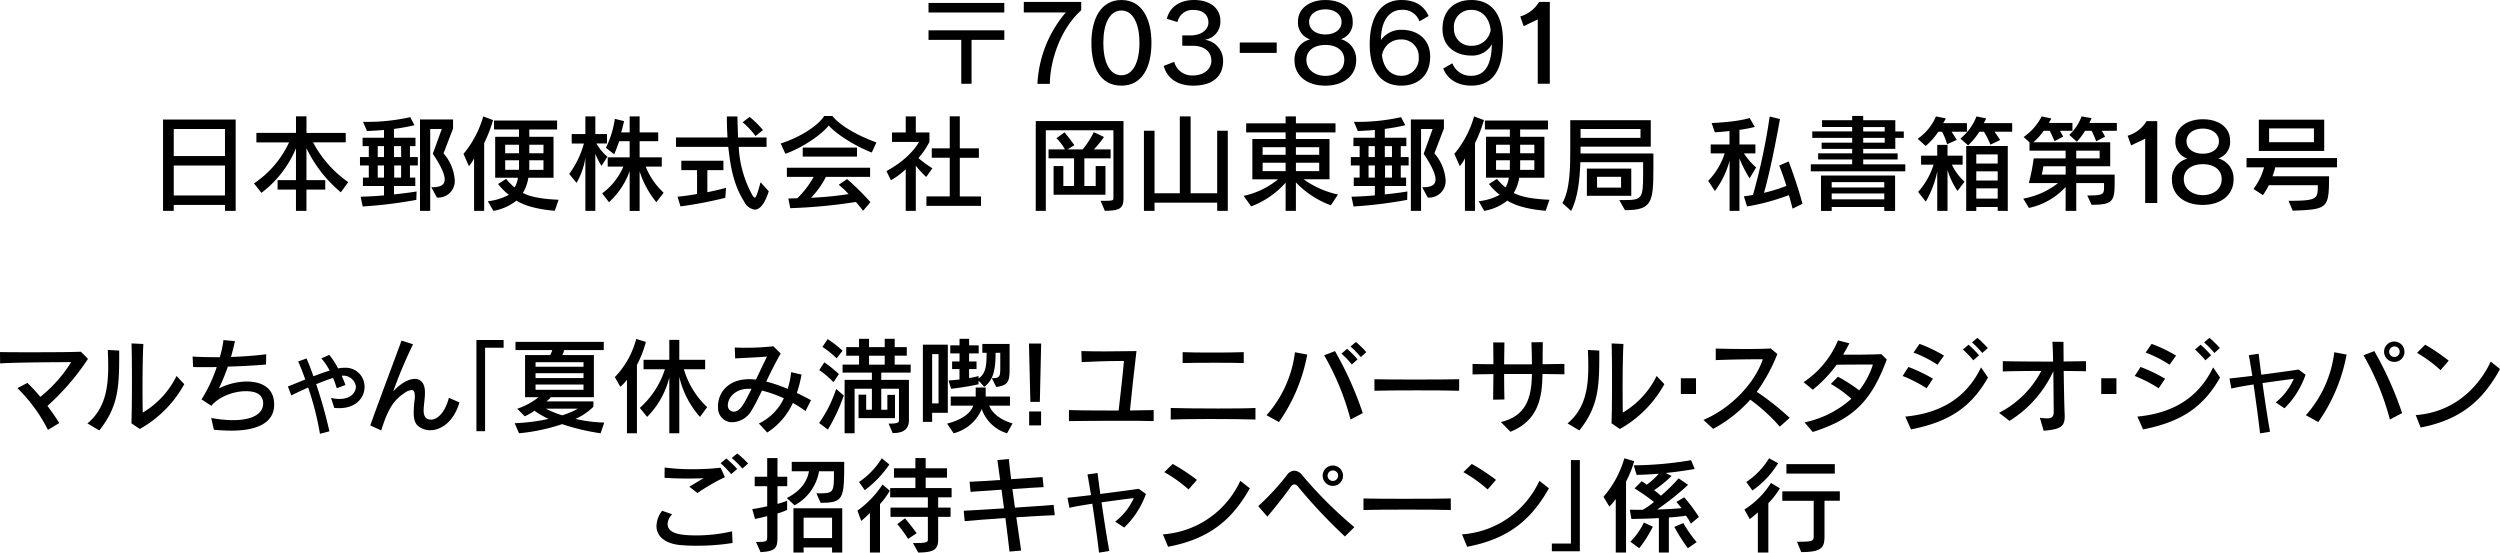 <svg xmlns="http://www.w3.org/2000/svg" viewBox="0 0 524.096 115.854"><g id="レイヤー_2" data-name="レイヤー 2"><g id="デザイン"><path d="M194.654,2.619v-2h15.887v2Zm6.865,14.94v-9.2h-6.865v-2h15.887v2h-6.866v9.2Z"/><path d="M217.486,17.581a24.853,24.853,0,0,1,5.941-14.962h-8.8V.4h12.036v1.76c-4.488,4.006-6.535,10.782-6.578,15.425Z"/><path d="M228.8,8.979c0-5.018,1.98-8.979,6.293-8.979,4.291,0,6.293,3.917,6.293,8.979,0,5.236-2,8.976-6.293,8.976C230.775,17.955,228.8,14.347,228.8,8.979Zm10.078,0c0-3.807-1.254-6.778-3.785-6.778S231.3,5.084,231.3,8.979c0,3.959,1.276,6.8,3.784,6.8C237.575,15.777,238.873,12.938,238.873,8.979Z"/><path d="M247.85,9.594V7.416H249.7c2.024,0,3.631-1.123,3.631-2.707,0-1.672-1.277-2.618-3.1-2.618a3.2,3.2,0,0,0-3.388,2.53l-2.223-.682C245.1,1.826,246.97,0,250.314,0c3.367,0,5.523,1.717,5.523,4.379a3.8,3.8,0,0,1-3.3,3.961,4.392,4.392,0,0,1,3.872,4.467c0,3.124-2.112,5.148-6.249,5.148-3.389,0-5.523-1.6-6.2-4.137l2.2-.857a3.842,3.842,0,0,0,3.96,2.859c2.069,0,3.829-1.187,3.829-3.1,0-1.826-1.408-3.125-3.961-3.125Z"/><path d="M259.9,11.09V8.911h7.745V11.09Z"/><path d="M284.3,12.7c0,3.015-2.486,5.259-6.469,5.259-3.938,0-6.447-2.178-6.447-5.259a4.3,4.3,0,0,1,3.257-4.444,3.672,3.672,0,0,1-2.531-3.785c0-2.684,2.421-4.467,5.743-4.467,3.367,0,5.721,1.717,5.721,4.467a3.607,3.607,0,0,1-2.464,3.74A4.357,4.357,0,0,1,284.3,12.7Zm-6.447-3.278c-2.42,0-3.982,1.232-3.982,3.1,0,2.244,1.98,3.387,3.982,3.387,2.024,0,3.961-1.1,3.961-3.387C281.816,10.65,280.276,9.418,277.855,9.418Zm0-7.459c-1.958,0-3.41,1.034-3.41,2.641,0,1.628,1.474,2.618,3.41,2.618s3.389-.99,3.389-2.618C281.244,3.081,279.857,1.959,277.855,1.959Z"/><path d="M297.574,4.467a3.667,3.667,0,0,0-3.784-2.4c-2.245,0-4.291,1.914-4.291,6.338a5.13,5.13,0,0,1,4.357-2.156c3.014,0,5.963,1.716,5.963,5.633,0,4-2.6,6.072-6.051,6.072-3.807,0-6.623-2.53-6.623-8.646,0-6.6,2.948-9.309,6.645-9.309,2.772,0,4.731,1.123,5.7,3.367Zm-3.85,11.42a3.6,3.6,0,0,0,3.7-3.873,3.573,3.573,0,0,0-3.74-3.741,3.931,3.931,0,0,0-3.961,3.323C290.027,14.412,291.7,15.887,293.724,15.887Z"/><path d="M304.472,13.269a4.068,4.068,0,0,0,3.983,2.618c2.53,0,4.224-1.87,4.291-6.6a4.683,4.683,0,0,1-4.379,2.356c-3.014,0-5.963-1.717-5.963-5.568C302.4,2.068,305,0,308.455,0c3.806,0,6.623,2.486,6.623,8.6,0,6.821-2.684,9.351-6.623,9.351-2.927,0-5-1.342-5.9-3.586Zm4.027-11.2a3.552,3.552,0,0,0-3.7,3.873,3.525,3.525,0,0,0,3.741,3.653,3.91,3.91,0,0,0,3.96-3.279C312.2,3.5,310.479,2.068,308.5,2.068Z"/><path d="M322.372,17.559V4.071l-2.949,1.408L318.7,3.455A6.9,6.9,0,0,0,322.658.4H324.9V17.559Z"/><path d="M47.163,44.209V42.955H36.425v1.254H34.181V25.066H49.407V44.209Zm0-17.162H36.425v5.677H47.163Zm0,7.657H36.425v6.271H47.163Z"/><path d="M71.462,40.314a27.2,27.2,0,0,1-7.217-9.263v6.711h3.939v1.98H64.245v4.467h-2.2V39.742H58.194v-1.98h3.851V31.1a22.658,22.658,0,0,1-7.239,9.329l-1.562-1.981a20.835,20.835,0,0,0,7.349-8.6H53.75V27.861h8.3V24.385h2.2v3.476h8.23v1.981H65.631A23.612,23.612,0,0,0,73,38.181Z"/><path d="M87.282,41.9a94.416,94.416,0,0,1-11.244,1.387l-.44-2.047c1.76-.043,3.543-.153,4.906-.285V38.994H76.082v-1.76h1.232V34.682H75.466v-1.76h1.848V30.633h-1.3v-1.76H80.5V27.244c-1.98.177-3.564.221-3.564.221L76.1,25.529s.462.022,1.056.022a41.332,41.332,0,0,0,8.845-.99l.881,1.694a43.367,43.367,0,0,1-4.291.77v1.848h4.51v1.76H85.939v2.289H87.59v1.76H85.939v2.552h1.123v1.76H82.6v1.761c2.97-.308,4.731-.616,4.731-.616ZM80.5,30.633H79.185v2.289H80.5Zm0,4.049H79.185v2.552H80.5Zm3.587-4.049H82.6v2.289h1.5Zm0,4.049H82.639v2.552h1.452Zm3.961,9.527V25.045h6.931v1.893l-2,5.213a9.5,9.5,0,0,1,2.355,5.611,3.467,3.467,0,0,1-3.741,3.653l-1.166-2.156c1.584,0,2.8-.286,2.8-1.651,0-1.034-.7-2.706-2.487-5.368l1.87-5.193h-2.42V44.209Z"/><path d="M99.387,44.209V33.186a8.243,8.243,0,0,1-1.078,1.65l-1.144-2.574a21.271,21.271,0,0,0,4.136-7.856l2.068.771A29.421,29.421,0,0,1,101.5,30V44.209Zm16.92-.021c-2.926-.243-6.051-.859-8.031-2.135a10.865,10.865,0,0,1-4.84,2.156l-1.167-2.023a11.985,11.985,0,0,0,4.4-1.343,12.736,12.736,0,0,1-2.245-2.267L106.1,37.5a12.552,12.552,0,0,0,1.782,1.8,5.052,5.052,0,0,0,.7-2.047H103.81v-8.58H108.8V27.135h-5.237v-1.87h13.225v1.87H110.96v1.541h5.083v8.58h-5.281a8.766,8.766,0,0,1-1.144,3.191c1.694.924,4.445,1.3,7.481,1.43Zm-7.5-13.84h-2.9v1.781h2.9Zm0,3.256h-2.9v2h2.882c.022-.153.022-.637.022-1.1Zm5.127,0H110.96v.88c0,.461,0,.968-.022,1.121h2.993Zm0-3.256H110.96v1.781h2.971Z"/><path d="M122.716,44.209V33.119a15.212,15.212,0,0,1-1.848,5.215l-1.541-1.869a19.3,19.3,0,0,0,3.081-6.381h-2.553V28.1h2.861v-3.7h2.09v3.7h2.443v1.98h-2.223a10.627,10.627,0,0,0,2.31,2.771L126.1,34.77a14.012,14.012,0,0,1-1.3-2.552V44.209Zm14.874-1.826a19.5,19.5,0,0,1-3.5-6.469v8.3H132V35.87a16.086,16.086,0,0,1-4.334,6.513l-1.431-1.848a13.479,13.479,0,0,0,4.445-5.611H127.4V32.988H132V29.6h-2.2c-.4,1.254-1.034,2.75-1.034,2.75l-1.739-1.365a20.642,20.642,0,0,0,1.87-6.073l1.937.484c-.2.793-.4,1.7-.616,2.355H132V24.406h2.09v3.345h3.895V29.6h-3.895v3.388h4.643v1.936h-3.366A14.777,14.777,0,0,0,139.13,40.4Z"/><path d="M161.163,40.1c-.88,2.772-1.936,3.85-2.948,3.85a2.954,2.954,0,0,1-2.2-1.672c-2.509-3.961-2.949-8.229-3.345-11.486H141.712v-1.98h10.8c-.088-1.386-.132-2.838-.132-4.4h2.222c0,1.607.11,3.059.11,4.4H160.7v1.98H154.87a23.135,23.135,0,0,0,2.751,9.924c.242.439.418.7.594.7.308,0,.594-.9,1.232-3.212Zm-9.109,1.364a83.2,83.2,0,0,1-9.4,1.8l-.617-2.026c1.387-.131,2.729-.33,4.093-.571v-5h-3.3V33.691h8.824v1.981h-3.366v4.621c2.332-.463,3.916-.924,3.916-.924Zm6.337-12.938a16.871,16.871,0,0,0-2.706-2.9l1.474-1.123a23.573,23.573,0,0,1,2.794,2.75Z"/><path d="M182.761,31.976c-3.609-1.386-7.569-3.96-9.022-5.677-1.474,1.914-5.5,4.664-9.087,5.941l-.99-2.156c4.775-1.541,8.163-4.159,9.109-5.766h1.739c1.122,1.453,4.07,3.653,9.219,5.545Zm-1.826,12.212c-.529-.682-1.013-1.3-1.518-1.849a109.547,109.547,0,0,1-13.753,1.3l-.4-2.024c.682,0,1.254-.045,1.871-.045a18.67,18.67,0,0,0,3.432-4.488H164.96V35.166h17.449V37.08h-9.263a18.428,18.428,0,0,1-3.125,4.379,70.344,70.344,0,0,0,7.877-.77,17.385,17.385,0,0,0-2.068-1.959l1.76-1.187a51.542,51.542,0,0,1,4.885,4.84ZM168.283,32.834V30.941h11.375v1.893Z"/><path d="M189.875,44.209V35.475a15.8,15.8,0,0,1-3.1,2.309l-.946-1.914c5.258-2.86,6.82-6.116,6.82-6.116h-5.654V27.773h2.882V24.406h2.113v3.367h2.86v1.958a16.412,16.412,0,0,1-2.31,3.411,22.082,22.082,0,0,0,2.926,2.133l-1.3,1.827a19.6,19.6,0,0,1-2.178-2.375v9.482Zm4.335-1.056v-1.98H199.1v-8.1h-3.763V31.1H199.1V24.385h2.112V31.1h4v1.98h-4v8.1h4.444v1.98Z"/><path d="M230.73,42.1c2.531,0,2.685-.023,2.685-.573V27.311h-14.17v16.9h-2.113V25.375h18.395v16.15c0,2.134-.748,2.663-3.917,2.663Zm-9.857-1.278V34.814h2.046v4.18h2.245V33.186h-5.347V31.315h3.433a9.612,9.612,0,0,0-1.783-2.333l1.694-1.231c1.167,1.386,2.068,2.685,2.068,2.685l-1.43.879h3.169a18.034,18.034,0,0,0,2.332-3.608l2.135,1.012a21.779,21.779,0,0,1-2.113,2.6h3.5v1.871h-5.5v5.808H229.7v-4.18h2.047V40.82Z"/><path d="M255.171,44.209V42.493H242.035v1.716h-2.223V27.4h2.223V40.513h5.3V24.406H249.6V40.513h5.567V27.4h2.222V44.209Z"/><path d="M279,43.043a19.568,19.568,0,0,1-7.328-4.8v5.963h-2.156V38.291a18.221,18.221,0,0,1-7.217,4.973l-1.584-2.2a17.043,17.043,0,0,0,7.217-3.476h-5.391V29.137h6.975V27.751h-8.273V25.859h8.273V24.406h2.156v1.453h8.3v1.892h-8.3v1.386h7.041v8.449H273.3a19.16,19.16,0,0,0,7.195,3.191Zm-9.484-12.189h-4.819v1.605h4.819Zm0,3.255h-4.819V35.87h4.819Zm7.041-3.255h-4.885v1.605h4.885Zm0,3.255h-4.885V35.87h4.885Z"/><path d="M295,41.9a94.367,94.367,0,0,1-11.243,1.387l-.44-2.047c1.76-.043,3.542-.153,4.906-.285V38.994H283.8v-1.76h1.232V34.682h-1.848v-1.76h1.848V30.633h-1.3v-1.76h4.488V27.244c-1.98.177-3.564.221-3.564.221l-.836-1.936s.462.022,1.056.022a41.344,41.344,0,0,0,8.845-.99l.88,1.694a43.315,43.315,0,0,1-4.291.77v1.848h4.511v1.76h-1.166v2.289h1.651v1.76h-1.651v2.552h1.122v1.76h-4.467v1.761c2.971-.308,4.731-.616,4.731-.616Zm-6.777-11.265h-1.32v2.289h1.32Zm0,4.049h-1.32v2.552h1.32Zm3.587-4.049h-1.5v2.289h1.5Zm0,4.049h-1.452v2.552h1.452Zm3.96,9.527V25.045h6.932v1.893l-2,5.213a9.5,9.5,0,0,1,2.355,5.611,3.467,3.467,0,0,1-3.741,3.653l-1.166-2.156c1.584,0,2.794-.286,2.794-1.651,0-1.034-.7-2.706-2.486-5.368l1.87-5.193h-2.42V44.209Z"/><path d="M307.108,44.209V33.186a8.243,8.243,0,0,1-1.078,1.65l-1.144-2.574a21.273,21.273,0,0,0,4.137-7.856l2.068.771A29.421,29.421,0,0,1,309.221,30V44.209Zm16.921-.021c-2.926-.243-6.051-.859-8.031-2.135a10.874,10.874,0,0,1-4.841,2.156l-1.166-2.023a12,12,0,0,0,4.4-1.343,12.7,12.7,0,0,1-2.245-2.267l1.672-1.078a12.561,12.561,0,0,0,1.783,1.8,5.052,5.052,0,0,0,.7-2.047h-4.775v-8.58h5V27.135h-5.237v-1.87h13.224v1.87h-5.831v1.541h5.083v8.58h-5.281a8.766,8.766,0,0,1-1.144,3.191c1.694.924,4.445,1.3,7.481,1.43Zm-7.5-13.84h-2.9v1.781h2.9Zm0,3.256h-2.9v2H316.5c.022-.153.022-.637.022-1.1Zm5.126,0h-2.97v.88c0,.461,0,.968-.022,1.121h2.992Zm0-3.256h-2.97v1.781h2.97Z"/><path d="M339.467,41.943h.638c4.115,0,4.357-.11,4.357-5.523V34H331.3c-.11,3.608-.528,7.547-1.936,10.209l-1.826-1.65c1.628-2.794,1.65-7.569,1.65-11.508V25.2h16.876v5.544h-14.72v1.431h15.27V35.3c0,7.173-.33,8.757-5.963,8.757Zm4.445-14.9H331.348V28.9h12.564ZM332.668,41.041v-5.7h9.308v5.7Zm7.173-3.982H334.8v2.265h5.038Z"/><path d="M362.588,44.209V33.691a18.791,18.791,0,0,1-3.081,6.36L358.1,37.9a14.5,14.5,0,0,0,3.455-5.744h-2.927v-1.87h3.939V27.465c-.946.109-2.068.221-3.081.264l-.66-1.936c5.765-.264,7.966-1.057,7.966-1.057l1.078,1.871a26.91,26.91,0,0,1-3.213.616v3.058H368v1.87h-2.4a13.414,13.414,0,0,0,2.553,2.949l-1.364,2.289a25.591,25.591,0,0,1-2.135-4.182v11Zm13.2-.462c-.264-1.078-.506-1.936-.77-2.839a47.8,47.8,0,0,1-8.758,2.377l-.682-2.135c.7-.065,1.32-.175,1.915-.285a127.247,127.247,0,0,0,3.5-16.437l2.156.529c-1.342,7.568-2.662,13.135-3.344,15.468a34.218,34.218,0,0,0,4.687-1.452c-.7-2.332-1.5-4.269-1.5-4.269l1.981-.858s1.65,4.246,2.9,8.867Z"/><path d="M379.615,35.914V34.439h8.67V33.428h-7.129V32.151h7.129v-.946h-6.4v-1.3h6.4V28.9h-8.362V27.553h8.362v-.924H381.97V25.2h6.315v-.9h2.31v.9h6.733v2.354h1.782V28.9h-1.782v2.31H390.6v.946h7.217v1.277H390.6v1.011h8.823v1.475Zm15.4,8.3V43.4H383.994v.814H381.75V36.8h15.534v7.414Zm0-6.028H383.994V39.3h11.024Zm0,2.376H383.994v1.232h11.024Zm.087-13.928H390.6v.924h4.51Zm0,2.266H390.6v1.012h4.51Z"/><path d="M409.134,27.619c.572.858,1.078,1.716,1.078,1.716l-2.024.9a13.592,13.592,0,0,0-1.056-2.618h-.793a14.079,14.079,0,0,1-2.64,2.992l-1.672-1.517a10.912,10.912,0,0,0,3.828-4.688l2.069.418c-.132.309-.4.7-.55.99h4.972v1.8Zm-3.014,16.59V35.936a21.114,21.114,0,0,1-2.4,6.337l-1.606-2.046a15.431,15.431,0,0,0,3.235-5.7h-2.619V32.636h3.389V30.369h2.156v2.267h3.168v1.891H409.2a11.378,11.378,0,0,0,2.64,3.565l-1.474,1.937a15.779,15.779,0,0,1-2.09-4.379v8.559Zm12.013-16.59c.617.858,1.166,1.738,1.166,1.738l-2.024.968a18.68,18.68,0,0,0-1.364-2.706h-.968a14.3,14.3,0,0,1-2.355,2.86l-1.606-1.43a11.365,11.365,0,0,0,3.367-4.643l2.024.418a6.913,6.913,0,0,1-.506.99h5.963v1.8Zm.66,16.59V43.4h-4.488v.814h-2.113v-13.6h8.714v13.6Zm0-11.838h-4.488v1.914h4.488Zm0,3.543h-4.488v1.937h4.488Zm0,3.565h-4.488v2.156h4.488Z"/><path d="M437.57,40.975c3.5,0,3.52-.243,3.52-1.936v-.66h-5.83v5.83h-2.223V39.192a14.481,14.481,0,0,1-7.7,4.4l-1.188-1.959a16.378,16.378,0,0,0,7.3-3.256h-6.117a45.783,45.783,0,0,0,1.012-5.172h6.689V31.58h-7.569V29.842l-1.232-1.123a11.852,11.852,0,0,0,3.785-4.313l2.024.418a7.983,7.983,0,0,1-.528.947h4.95v1.65h-2.64c.33.528.7,1.21.7,1.21l-1.826.969a21.823,21.823,0,0,0-.99-2.179h-1.277a13.522,13.522,0,0,1-2.134,2.4h16.085v5.038H435.26V36.6h8.053V37.74c0,4.379-.176,5.194-4.841,5.194Zm-4.533-6.118h-4.664c-.088.639-.331,1.739-.331,1.739h5Zm7.569-7.436a13.846,13.846,0,0,1,.7,1.231l-1.871.969a20.645,20.645,0,0,0-.946-2.2h-1.386a13.471,13.471,0,0,1-1.716,2.288l-1.584-1.43a10.026,10.026,0,0,0,2.574-3.873l2.09.352a10.917,10.917,0,0,1-.462,1.013h5.765v1.65Zm-.439,4.159H435.26v1.627h4.907Z"/><path d="M449.712,42.559V29.071l-2.948,1.408-.726-2.024A6.907,6.907,0,0,0,450,25.4h2.244V42.559Z"/><path d="M468.237,37.7c0,3.015-2.486,5.259-6.468,5.259-3.939,0-6.448-2.178-6.448-5.259a4.3,4.3,0,0,1,3.257-4.444,3.672,3.672,0,0,1-2.531-3.785c0-2.684,2.421-4.467,5.744-4.467,3.366,0,5.72,1.717,5.72,4.467a3.607,3.607,0,0,1-2.464,3.74A4.357,4.357,0,0,1,468.237,37.7Zm-6.446-3.278c-2.421,0-3.983,1.232-3.983,3.1,0,2.244,1.98,3.387,3.983,3.387,2.023,0,3.96-1.1,3.96-3.387C465.751,35.65,464.21,34.418,461.791,34.418Zm0-7.459c-1.959,0-3.411,1.034-3.411,2.641,0,1.628,1.474,2.618,3.411,2.618s3.388-.99,3.388-2.618C465.179,28.081,463.792,26.959,461.791,26.959Z"/><path d="M476.97,35.078a11.061,11.061,0,0,1-.572,1.87h11.86c0,6.777-.264,6.953-7.613,7.218l-.881-2.068c6.029-.023,6.139-.33,6.139-3.28H475.628a13.567,13.567,0,0,1-1.232,2.09l-1.98-1.3a13.112,13.112,0,0,0,2.222-4.533h-3.675V33.142H489.93v1.936Zm-3.432-3.432V25.088h13.708v6.558Zm11.551-4.731h-9.395v2.9h9.395Z"/><path d="M10.055,90.127a33.356,33.356,0,0,0-6.4-8.757l2.093-1.1A35.665,35.665,0,0,1,8.454,83.2a28.951,28.951,0,0,0,6.468-7.283c-2.327,0-11.357.044-14.9.265L0,73.8c1.43.044,3.928.044,6.618.044,4.034,0,8.453-.023,10.332-.111l1.494,1.5a50.177,50.177,0,0,1-8.5,9.858c.918,1.211,1.772,2.443,2.476,3.588Z"/><path d="M18.331,88.764c3.736-3.081,4.355-7.526,4.355-11.949,0-1.143-.043-2.31-.085-3.454l2.39.131c0,7.24,0,11.53-4.183,16.745Zm9.222-.023c.086-2.706.107-5.94.107-9.021,0-2.882-.021-5.633-.086-7.724l2.477.111c-.129,2.42-.171,6.2-.171,9.395,0,2.112.021,3.938.042,4.994a18.224,18.224,0,0,0,7.088-7.678l1.622,1.715a24.009,24.009,0,0,1-9.328,9.4Z"/><path d="M44.282,87.619a25.789,25.789,0,0,0,4.569.462c3.991,0,6.318-1.3,6.318-3.5,0-1.474-.918-2.574-3.629-2.574-2.5,0-5.657,1.123-7.236,3.08l-2.05-1.363a30.759,30.759,0,0,0,3.181-6.778c-.705.022-1.665.022-2.668.022-.747,0-1.516,0-2.285-.022l-.107-2.2c1.346.088,2.946.132,4.654.132h1.046a20.78,20.78,0,0,0,.769-3.586l2.412.22c-.214.99-.491,2.112-.833,3.322,2.583-.088,5.209-.286,7.387-.571l-.043,2.156c-2.434.2-5.017.351-8.005.439a40.3,40.3,0,0,1-1.879,4.577,13.366,13.366,0,0,1,5.806-1.452c2.071,0,5.786.573,5.786,4.863,0,3.587-3.224,5.434-9.009,5.434a36.2,36.2,0,0,1-3.629-.2Z"/><path d="M67.074,90.941a60.678,60.678,0,0,0-2.476-9.7c-1.2.528-2.412,1.1-3.522,1.651l-.726-1.871c1.046-.4,2.306-.924,3.65-1.474-.491-1.364-.981-2.663-1.494-3.763l1.75-.638c.449.99.94,2.267,1.452,3.741,1.153-.441,2.284-.859,3.395-1.189a13.005,13.005,0,0,0-1.73-2.574l1.666-.726a16.8,16.8,0,0,1,1.835,2.838c.128-.022.235-.044.363-.065A7.372,7.372,0,0,1,72.2,77.1a3.963,3.963,0,0,1,4.226,4c0,2.2-1.707,4.467-5.337,4.467a8.531,8.531,0,0,1-1.024-.065L69.4,83.416a7.757,7.757,0,0,0,1.772.221c2.348,0,3.437-1.343,3.437-2.619a2.659,2.659,0,0,0-2.967-2.245c.277.639.555,1.277.768,1.937l-1.814.683a22.4,22.4,0,0,0-.769-2.157c-.982.285-2.22.77-3.543,1.3a98.723,98.723,0,0,1,2.775,9.881Z"/><path d="M96.314,84.362c-1.174,4.049-3.842,5.831-6.126,5.831a3.936,3.936,0,0,1-1.815-.418c-1.131-.572-1.644-1.341-1.644-3.3a23.342,23.342,0,0,1,.192-2.663,5.462,5.462,0,0,0,.043-.792c0-.9-.256-1.254-.7-1.254a3.108,3.108,0,0,0-1.516.66c-2.092,1.386-3.394,3.146-4.825,7.811l-2.3-1.055c1.644-4.643,4.91-13.269,6.553-17.78l2.413.771a98.606,98.606,0,0,0-4.163,9.88c1.559-1.7,3.245-2.619,4.526-2.619,1.259,0,2.134.9,2.134,2.837v.265c-.042,1.32-.277,2.53-.277,3.5,0,.77.171,1.936,1.537,1.936,1.281,0,2.924-1.364,3.757-4.576Z"/><path d="M99.876,90.391V71.271h5.7V72.9H101.69V90.391Z"/><path d="M125.912,90.832a46.291,46.291,0,0,1-8.069-1.915,40.163,40.163,0,0,1-9.03,1.915l-.918-2.113a40.286,40.286,0,0,0,7.109-.9,18.263,18.263,0,0,1-2.967-1.715,11.264,11.264,0,0,1-2.028,1.167l-1.58-1.585a14.5,14.5,0,0,0,4.483-2.421h-2.839V74.439h5.272a5.648,5.648,0,0,0,.427-1.056h-7.706V71.666h18.508v1.717h-8.3a5.878,5.878,0,0,1-.384,1.056H124.5v8.823H115.5a5.794,5.794,0,0,1-.939.881h9.84v1.122a12.594,12.594,0,0,1-3.757,2.551,29.837,29.837,0,0,0,6.02.771Zm-3.586-14.9H112.271v.945h10.055Zm0,2.31H112.271v1.012h10.055Zm0,2.376H112.271v1.1h10.055Zm-7.877,5.061a21.49,21.49,0,0,0,3.394,1.385,15.761,15.761,0,0,0,3.287-1.385Z"/><path d="M131.434,90.832V79.609a8.8,8.8,0,0,1-1.388,1.475l-1.152-2.024a18.061,18.061,0,0,0,4.482-8.009l2.028.637a23.536,23.536,0,0,1-1.878,4.82V90.832ZM146.74,87.4a19.138,19.138,0,0,1-4.334-8.4V90.832h-2.092V79.125a17.728,17.728,0,0,1-4.653,8.273l-1.537-1.891a18.148,18.148,0,0,0,5.272-8.1h-4.482V75.43h5.4V71.248h2.092V75.43h5.422v1.98h-4.461a17.612,17.612,0,0,0,4.888,7.943Z"/><path d="M168.87,86.166a28.774,28.774,0,0,0-2.647-1.693,14.689,14.689,0,0,1-5.38,6.2l-1.75-1.893a11.049,11.049,0,0,0,5.23-5.281,26.863,26.863,0,0,0-4.59-1.628c-.768,1.606-1.473,3.036-2.134,4.114a4.837,4.837,0,0,1-4.014,2.531,2.948,2.948,0,0,1-3.052-2.949c0-.109-.022-.242-.022-.351,0-2.927,2.2-5.721,6.49-5.721a11.291,11.291,0,0,1,1.473.088c.79-1.65,1.58-3.345,2.327-4.841-1.815.177-4.8.286-6.682.4l-.085-2.288c.49.022,1.174.043,1.921.043a51.154,51.154,0,0,0,6.169-.307l1.537,1.518c-1.089,1.893-2.092,3.938-3.031,5.875a33.983,33.983,0,0,1,4.5,1.539,17.687,17.687,0,0,0,.726-3.5l2.177.506a27,27,0,0,1-.982,3.852c1,.483,2.007.99,2.967,1.517Zm-16.288-1.1A1.244,1.244,0,0,0,153.8,86.3c1.217,0,1.985-1.145,3.736-4.776-.214-.021-.428-.021-.619-.021-2.946,0-4.334,2.047-4.334,3.433Z"/><path d="M171.723,88.676a26.883,26.883,0,0,0,3.565-7.13l1.6,1.364a37.466,37.466,0,0,1-3.33,7.151Zm3.01-8.561a19.57,19.57,0,0,0-2.988-2.529l1.067-1.629a26.824,26.824,0,0,1,3.052,2.465Zm.662-4.994a19.658,19.658,0,0,0-2.989-2.4l1.11-1.628a24.087,24.087,0,0,1,3.117,2.421Zm10.887,13.686c1.836,0,2.177-.176,2.177-.726V81.5h-3.714v4.4h1.281V82.778h1.6v4.885h-7.642V82.734h1.6V85.9h1.2V81.5h-3.629v9.33H177.06v-11.2h5.721V78.113h-6.148V76.441h3.458V74.57H177.4v-1.8h2.69V71.028h2.092v1.739h3.288V71.028h2.091v1.739H190.1v1.8h-2.541v1.871h3.352v1.672h-6.169v1.519h5.806v8.449c0,2.552-2.156,2.706-3.415,2.706Zm-.811-14.237h-3.288v1.871h3.288Z"/><path d="M195.411,86.541v1.893h-1.942V72.261h5.23v14.28Zm1.345-12.3h-1.345v10.32h1.345Zm14.367,16.591a8.122,8.122,0,0,1-5.316-5.084,8.679,8.679,0,0,1-5.891,5.084l-1.367-2.025c2.882-.748,4.889-2.046,5.465-3.762h-4.7V83.131h5.23V81.238h2.092v1.893h5.1v1.914h-4.355c.448,1.254,1.985,2.882,4.888,3.719Zm-3.2-11.553c1.665,0,1.772-.307,1.772-2.221v-3.1h-.982c0,3.74-.533,5.765-2.369,7.129l-1.2-1.3v.772a58,58,0,0,1-5.764.945l-.534-1.738s1.046-.067,2.3-.22V77.365H199.6V75.781h1.558V74.087h-1.942V72.393h1.942V71.028h2.007v1.365h2.007v1.694H203.16v1.694h1.558v1.584H203.16v1.893c.705-.11,1.238-.242,1.986-.418v.506c1.451-1.012,1.686-2.465,1.686-5.391h-.9V72.107h5.721v5.325c0,2.706-.427,3.343-2.8,3.7Z"/><path d="M216.006,84.252l-.3-12.233h2.561l-.277,12.233Zm-.256,4.93V86.255h2.5v2.927Z"/><path d="M241.852,88.279c-1.644-.066-4.248-.066-7.066-.066-3.821,0-8.026.021-10.695.066v-2.31c1.9.066,4.761.088,7.685.088h2.733c.342-2.926.9-7.789,1.11-10.385h-.534c-2.647,0-6.318.131-8.325.241L226.7,73.6c1.43.042,3.095.065,4.909.065,2.071,0,4.334-.023,6.64-.065-.492,4.179-1.089,9.46-1.367,12.453,1.986-.022,3.757-.067,4.974-.088Z"/><path d="M263.192,87.949c-1.921-.066-5.742-.11-9.435-.11-3.415,0-6.724.044-8.325.11v-2.42c1.879.066,6,.11,9.926.11,3.16,0,6.169-.022,7.834-.11Zm-2.454-11.838c-1.281-.044-3.608-.066-5.978-.066-2.647,0-5.379.022-6.831.066V73.822c1.26.067,3.63.089,6.063.089,2.668,0,5.38-.022,6.746-.089Z"/><path d="M265.512,87.047a24.238,24.238,0,0,0,5.956-13.2l2.583.484a35.982,35.982,0,0,1-5.934,14.148Zm17.612.9A54.738,54.738,0,0,0,277.6,74.482l2.262-.878a71.749,71.749,0,0,1,5.828,13ZM283.4,76.4a21.406,21.406,0,0,0-2.177-2.266l1.174-1.012a21.272,21.272,0,0,1,2.2,2.223Zm1.879-1.54a20.854,20.854,0,0,0-2.156-2.222l1.131-.947a20.443,20.443,0,0,1,2.177,2.134Z"/><path d="M305.894,81.92c-1.879-.066-5.337-.088-8.817-.088s-6.98.022-8.944.088V79.5c1.515.044,4.846.066,8.283.066,3.949,0,7.983-.022,9.478-.066Z"/><path d="M314.639,88.477c5.166-1.209,6.468-4.907,6.511-10.078h-5.828c0,1.958.022,3.895.064,5.347l-2.369.045c.021-1.431.043-3.367.064-5.369-1.75.021-3.288.044-4.376.066v-2.2c1.067.045,2.583.067,4.376.067,0-1.739-.021-3.368-.043-4.577l2.348.022c-.021,1.166-.042,2.816-.064,4.576h5.828c0-1.342-.021-2.75-.107-4.621l2.391-.022c-.042,1.849-.042,3.28-.042,4.622,1.729-.022,3.308-.045,4.568-.067v2.179c-1.217-.023-2.818-.044-4.59-.067-.064,5-.875,9.747-6.724,12.124Z"/><path d="M328.615,88.764c3.736-3.081,4.355-7.526,4.355-11.949,0-1.143-.043-2.31-.086-3.454l2.391.131c0,7.24,0,11.53-4.184,16.745Zm9.222-.023c.085-2.706.106-5.94.106-9.021,0-2.882-.021-5.633-.085-7.724l2.476.111c-.128,2.42-.17,6.2-.17,9.395,0,2.112.021,3.938.042,4.994a18.222,18.222,0,0,0,7.087-7.678l1.623,1.715a24.011,24.011,0,0,1-9.329,9.4Z"/><path d="M352.369,82.6V79.3h3.181v3.3Z"/><path d="M373.114,89.445a36.462,36.462,0,0,0-6.19-5.654,28.627,28.627,0,0,1-7.771,6.116l-2.049-1.87c6.191-2.641,10.93-8.119,12.445-12.718h-1.088c-2.648,0-6.212.066-8.774.176V73.074c1.644.045,3.949.088,6.212.088,1.921,0,3.843-.021,5.315-.109l1.388,1.166a36.1,36.1,0,0,1-4.312,7.922,55.777,55.777,0,0,1,6.895,5.457Z"/><path d="M378.3,88.543a21.082,21.082,0,0,0,9.82-4.951,24.774,24.774,0,0,0-4.313-3.1l1.5-1.518a35.106,35.106,0,0,1,4.461,2.86,16.864,16.864,0,0,0,2.861-5.412c-1.772,0-4.889,0-7.6.043a27.618,27.618,0,0,1-5,5.237L378.1,80.115a19.531,19.531,0,0,0,7.215-8.757l2.391.617c-.427.814-.854,1.606-1.324,2.377h2.22c1.879,0,3.886-.023,5.786-.111l1.152,1.122c-3.245,8.78-7.044,12.5-15.519,15.2Z"/><path d="M403.884,81.393a29.2,29.2,0,0,0-5.017-2.575l1.217-1.892a33.623,33.623,0,0,1,5.145,2.464Zm12.872-2.245c-3.5,6.161-8.069,9.286-16.138,10.87l-1.2-2.685c8.176-.771,13.107-4.532,15.883-10.319Zm-10.588-2.685a24.653,24.653,0,0,0-5.017-2.552l1.26-1.827a31.116,31.116,0,0,1,5.123,2.465Zm7.514-.924a21.6,21.6,0,0,0-2.177-2.266l1.174-1.012a21.339,21.339,0,0,1,2.2,2.221ZM415.561,74a20.955,20.955,0,0,0-2.156-2.222l1.131-.947a20.264,20.264,0,0,1,2.177,2.135Z"/><path d="M427.636,87.574a10.38,10.38,0,0,0,1.494.133c1,0,1.409-.33,1.409-1.364v-.088c-.021-2.179-.042-5.3-.085-8.427a24.259,24.259,0,0,1-9.18,10.406l-2.2-1.693a20.472,20.472,0,0,0,8.859-8.779c-3.053,0-6.063.044-8.069.109V75.715c2.583.066,6.724.088,10.545.088-.021-1.5-.064-2.926-.149-4.158l2.326.021c0,1.123.022,2.553.022,4.115,1.814-.021,3.479-.044,4.7-.066v2.113c-1.217-.022-2.86-.045-4.675-.066.043,3.278.107,6.777.192,8.845,0,.219.022.418.022.594,0,2.111-.662,2.794-4.419,3.1Z"/><path d="M440.5,82.6V79.3h3.182v3.3Z"/><path d="M452.539,81.393a29.168,29.168,0,0,0-5.017-2.575l1.217-1.892a33.578,33.578,0,0,1,5.145,2.464Zm12.872-2.245c-3.5,6.161-8.069,9.286-16.138,10.87l-1.2-2.685c8.175-.771,13.107-4.532,15.882-10.319Zm-10.588-2.685a24.67,24.67,0,0,0-5.016-2.552l1.259-1.827a31.077,31.077,0,0,1,5.123,2.465Zm7.514-.924a21.6,21.6,0,0,0-2.177-2.266l1.174-1.012a21.349,21.349,0,0,1,2.2,2.221ZM464.216,74a20.76,20.76,0,0,0-2.156-2.222l1.131-.947a20.367,20.367,0,0,1,2.178,2.135Z"/><path d="M473.794,90.854c-.341-2.971-.854-6.755-1.366-10.254-1.857.286-3.565.593-4.654.858l-.384-2.112c1.323-.132,2.988-.33,4.782-.551-.256-1.584-.491-3.058-.726-4.334l2.049-.309c.15,1.233.342,2.729.555,4.4,2.9-.374,5.849-.792,7.835-1.078l1.451,1.078a18.269,18.269,0,0,1-4.419,7.041l-1.835-1.233a12.973,12.973,0,0,0,3.778-4.95c-1.687.22-4.12.55-6.553.9.469,3.432,1.046,7.239,1.579,10.188Z"/><path d="M483.4,87.047a24.243,24.243,0,0,0,5.955-13.2l2.583.484A35.967,35.967,0,0,1,486,88.477Zm17.611.9a54.7,54.7,0,0,0-5.529-13.467l2.263-.878a71.746,71.746,0,0,1,5.827,13Zm.982-12.08a2.135,2.135,0,1,1,2.071-2.135A2.091,2.091,0,0,1,501.988,75.869Zm0-3.234a1.1,1.1,0,1,0,1.067,1.1A1.048,1.048,0,0,0,501.988,72.635Z"/><path d="M524.1,77.365c-3.543,6.514-8.176,10.628-16.629,12.256l-1.046-2.6c7.92-.572,13.128-5.7,15.733-11.222Zm-12.466.242a28.165,28.165,0,0,0-4.931-3.63l1.707-1.716a40.567,40.567,0,0,1,4.931,3.344Z"/><path d="M153.575,113.829a45.837,45.837,0,0,1-7.481.572,33.9,33.9,0,0,1-3.653-.154c-3.234-.352-4.818-1.979-4.818-3.982a5.478,5.478,0,0,1,1.188-3.191l2.112.748a2.976,2.976,0,0,0-.968,2c0,1.937,2.31,2.42,6.117,2.42a33.315,33.315,0,0,0,7.393-.857Zm-9.066-11.794c.859-.506,2-1.21,2.993-1.782-1.056.044-2.178.066-3.345.066-1.562,0-3.212-.044-4.841-.154l.022-2.156a43.482,43.482,0,0,0,5.986.352,49.7,49.7,0,0,0,5.742-.308l.9,1.98a39.946,39.946,0,0,0-5.742,3.322Zm8.78-2.64a24.263,24.263,0,0,0-2.223-2.288l1.188-.99a21.722,21.722,0,0,1,2.289,2.2Zm2.332-1.166a17.674,17.674,0,0,0-2.223-2.223l1.167-.945a20.746,20.746,0,0,1,2.266,2.112Z"/><path d="M158.478,113.609c2.333,0,2.355-.066,2.355-1.188V108.2c-.771.2-1.562.4-2.553.595l-.572-2.068c1.21-.177,2.2-.375,3.125-.595v-4.2h-2.619V99.945h2.619V96.028h2.156v3.917h2.046v1.981h-2.046v3.7a15.207,15.207,0,0,0,2.024-.66V106.9a15.218,15.218,0,0,1-2.024.748v4.709c0,2.42-.2,3.212-3.543,3.388Zm12.674-10.187h.22c3.344,0,3.455-.045,3.455-4.247V98.8H171.7a10,10,0,0,1-5.127,7.129l-1.628-1.518c3.521-1.805,4.379-4.115,4.643-5.611h-3.609V96.82h11V97.2c0,7.414-.2,8.207-4.951,8.207Zm3.279,12.41v-1.057h-5.963v1.057h-2.135v-9.286h10.232v9.286Zm0-7.306h-5.963V112.8h5.963Z"/><path d="M182.371,115.832v-8.3a20.654,20.654,0,0,1-1.827,1.673l-.792-2.156a20.552,20.552,0,0,0,5.259-5.48l1.518,1.3a15.285,15.285,0,0,1-2.046,2.8v10.166Zm-2.289-14.787a16.392,16.392,0,0,0,4.775-4.973l1.584,1.3a22.328,22.328,0,0,1-5.149,5.391Zm11.31,12.807c2.86,0,3.124-.176,3.124-.727V108.35h-7.833v-1.936h7.833v-2.156h-7.9v-1.937H191.9v-2.178h-4.489V98.162H191.9V96.028h2.156v2.134h4.467v1.981h-4.467v2.178h5.435v1.937h-2.817v2.156h2.6v1.936h-2.6v4.775c0,2.09-.945,2.685-4.18,2.707Zm-1.013-.881a29.061,29.061,0,0,0-2.266-3.1l1.607-1.211c1.386,1.629,2.442,3.125,2.442,3.125Z"/><path d="M211.631,115.633c-.175-1.627-.506-4.225-.858-7.041-3.432.242-6.732.484-8.537.66l-.2-2.178c1.848-.088,5.061-.286,8.449-.506-.175-1.32-.352-2.64-.528-3.917-2.464.177-4.906.353-6.491.462l-.2-2.111c1.562-.066,3.894-.221,6.4-.375-.22-1.672-.418-3.168-.572-4.18l2.4-.22c.087.968.242,2.464.483,4.224,2.289-.132,4.951-.33,6.579-.439l.221,2.111c-1.452.066-3.785.2-6.535.4.154,1.253.33,2.574.528,3.894,3.234-.221,6.359-.418,8.119-.572l.22,2.156c-1.739.045-4.8.242-8.053.44.4,2.751.77,5.326,1.012,6.976Z"/><path d="M230.4,115.854c-.352-2.971-.88-6.755-1.408-10.254-1.914.286-3.674.593-4.8.858l-.4-2.112c1.365-.132,3.081-.33,4.929-.551-.264-1.584-.506-3.058-.748-4.334l2.112-.309c.155,1.233.352,2.729.573,4.4,2.992-.374,6.028-.792,8.075-1.078l1.5,1.078a18.2,18.2,0,0,1-4.555,7.041l-1.892-1.233a13.031,13.031,0,0,0,3.9-4.95c-1.739.22-4.247.55-6.756.9.485,3.432,1.078,7.239,1.629,10.188Z"/><path d="M262.013,102.365c-3.652,6.514-8.427,10.628-17.14,12.256l-1.079-2.6A19.316,19.316,0,0,0,260.011,100.8Zm-12.849.242a29.007,29.007,0,0,0-5.083-3.63l1.76-1.716a42.072,42.072,0,0,1,5.083,3.344Z"/><path d="M281.945,112.465a109.152,109.152,0,0,1-9.814-10.43,1.052,1.052,0,0,0-.792-.484.964.964,0,0,0-.748.507c-1.056,1.518-3.344,4.422-4.906,6.249l-1.914-2.2a51.424,51.424,0,0,0,5.984-6.468,2.044,2.044,0,0,1,1.584-.968,2.215,2.215,0,0,1,1.651.946,88.113,88.113,0,0,0,10.935,10.892Zm-2.53-10.606a2.134,2.134,0,1,1,2.134-2.134A2.123,2.123,0,0,1,279.415,101.859Zm0-3.234a1.1,1.1,0,1,0,1.1,1.1A1.063,1.063,0,0,0,279.415,98.625Z"/><path d="M304.143,106.92c-1.936-.066-5.5-.088-9.087-.088s-7.195.022-9.22.088V104.5c1.563.044,5,.066,8.538.066,4.07,0,8.229-.022,9.769-.066Z"/><path d="M324.713,102.365c-3.652,6.514-8.427,10.628-17.14,12.256l-1.078-2.6A19.316,19.316,0,0,0,322.711,100.8Zm-12.849.242a29.007,29.007,0,0,0-5.083-3.63l1.76-1.716a41.993,41.993,0,0,1,5.083,3.344Z"/><path d="M325.326,115.567v-1.628h4V96.447h1.87v19.12Z"/><path d="M338.725,115.832V104.609a11.425,11.425,0,0,1-1.343,1.584l-1.232-2.045a21.389,21.389,0,0,0,4.379-8.076l2.068.616a23.037,23.037,0,0,1-1.716,4.269v14.875Zm9.043,0v-7.218c-1.738.088-3.631.155-5.765.177l-.33-1.937c1.1.022,1.738.022,2.706.022a13.974,13.974,0,0,0,2.355-1.649,44.04,44.04,0,0,0-4.071-2.84l1.518-1.518c.264.2.771.528,1.034.748a14.081,14.081,0,0,0,2.531-2.31c-1.276.11-3.08.22-4.643.242l-.616-2a74.383,74.383,0,0,0,12.036-1.078l.748,1.847s-3.059.551-6.073.836l1.232.618a25.007,25.007,0,0,1-3.674,2.992,14.831,14.831,0,0,1,1.43,1.166,34.852,34.852,0,0,0,3.718-3.653l1.981,1.364a55.879,55.879,0,0,1-6.491,5.172c1.65-.045,3.851-.155,5.127-.288-.287-.373-.771-.923-1.079-1.3l1.629-.969a33.069,33.069,0,0,1,3.08,4.115l-1.672,1.408a11.7,11.7,0,0,0-1.034-1.673c-.792.132-2.333.308-3.587.374v7.35Zm-5.985-2.268a14.3,14.3,0,0,0,2.839-4.025l1.87.879a26.012,26.012,0,0,1-2.839,4.512Zm12.058,1.366A38.674,38.674,0,0,1,351,110.463l1.893-.815a25.562,25.562,0,0,0,2.794,4Z"/><path d="M368.512,115.832v-8.406c-.99.881-1.694,1.408-1.694,1.408l-1.122-2.023a17.9,17.9,0,0,0,5.567-5.568l1.87,1.122a16.707,16.707,0,0,1-2.42,3.125v10.342Zm-2.42-14.787a16.087,16.087,0,0,0,4.775-4.973l1.892,1.035a18.924,18.924,0,0,1-5.391,5.721Zm10.628,12.519c3.168,0,3.5-.065,3.5-1.187v-7.393h-6.579V103H385.7v1.98h-3.213v7.371c0,2.42-.5,3.388-4.884,3.388ZM374.5,99.285v-1.98h10.143v1.98Z"/></g></g></svg>